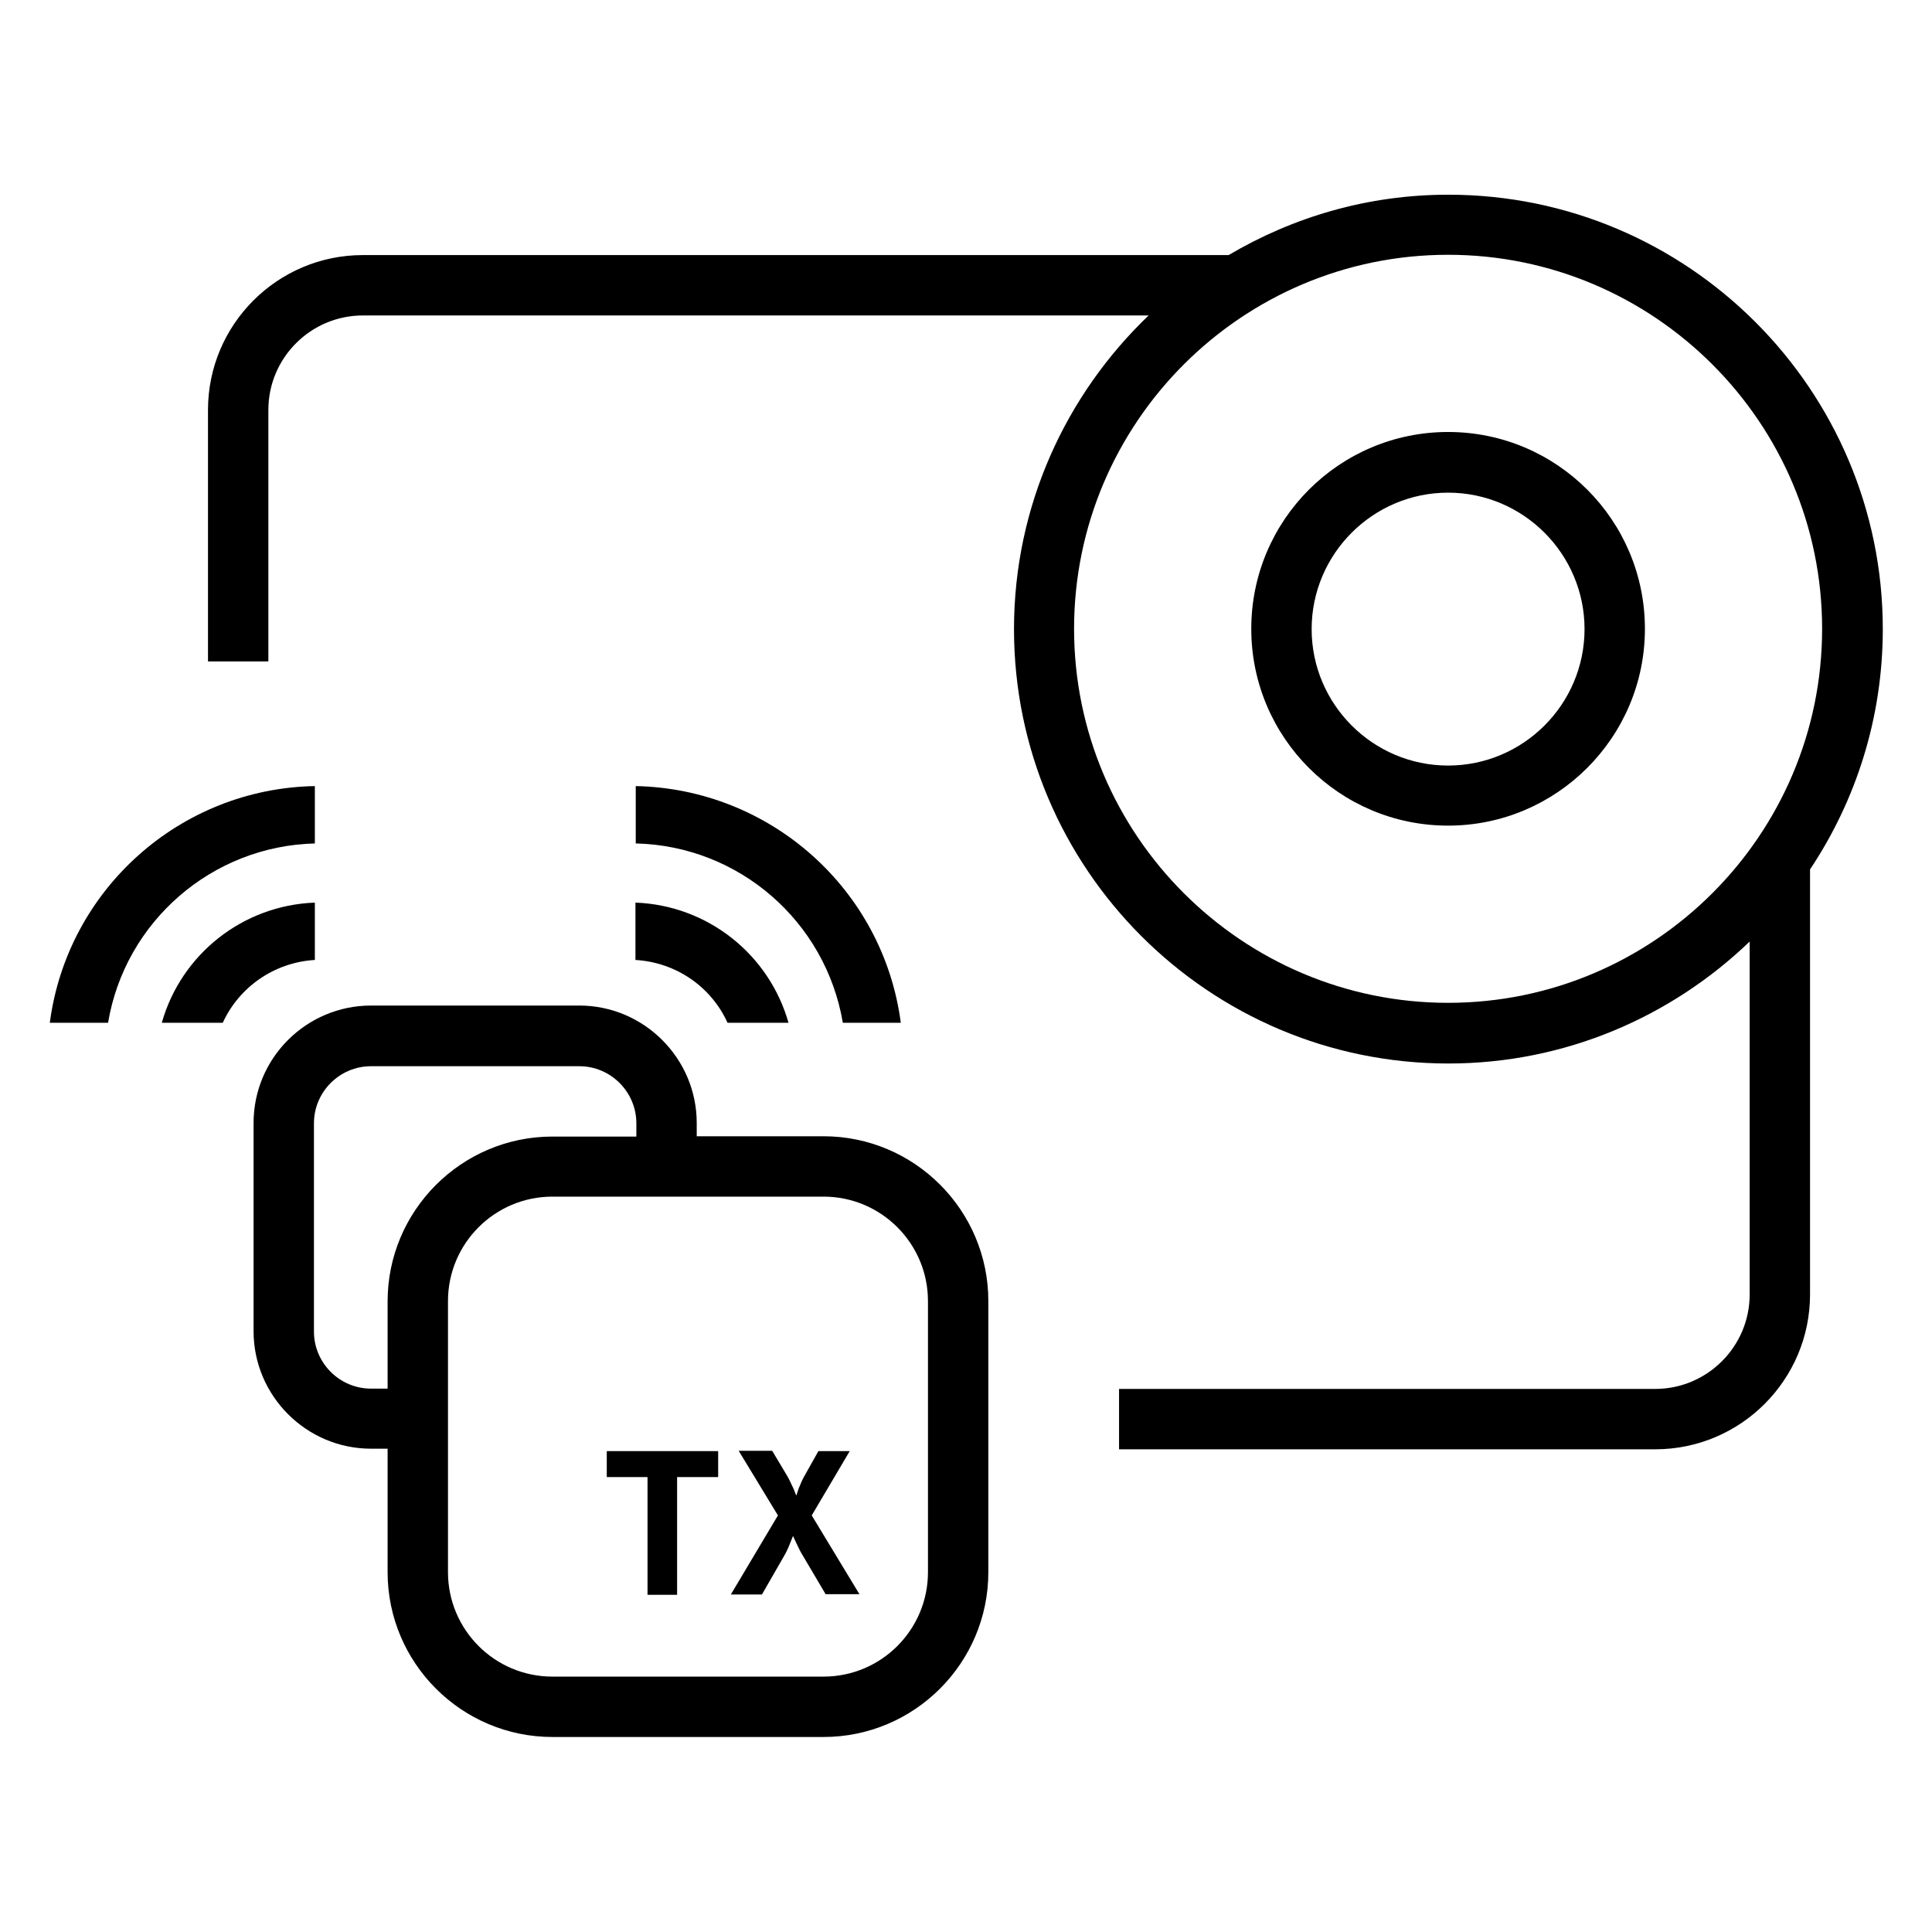 <?xml version="1.0" encoding="UTF-8"?><svg id="_图层_1" xmlns="http://www.w3.org/2000/svg" viewBox="0 0 64 64"><defs><style>.cls-1{fill:none;}</style></defs><rect class="cls-1" x="0" y="0" width="64" height="64"/><path d="M47.97,27.35c3.59,0,6.52-2.92,6.52-6.52s-2.92-6.52-6.52-6.52-6.52,2.92-6.52,6.52,2.92,6.52,6.52,6.52ZM47.97,16.32c2.49,0,4.52,2.03,4.52,4.52s-2.03,4.52-4.52,4.52-4.52-2.03-4.52-4.52,2.03-4.52,4.52-4.52Z"/><path d="M27.28,37.64h-4.2v-.44c0-2.14-1.75-3.89-3.89-3.89h-6.9c-2.14,0-3.89,1.74-3.89,3.89v6.9c0,2.14,1.75,3.89,3.89,3.89h.55v4.09c0,3.01,2.45,5.46,5.46,5.46h8.98c3.01,0,5.46-2.45,5.46-5.46v-8.98c0-3.01-2.45-5.46-5.46-5.46ZM12.84,43.1v2.9h-.55c-1.04,0-1.89-.85-1.89-1.89v-6.9c0-1.04.85-1.89,1.89-1.89h6.9c1.04,0,1.89.85,1.89,1.89v.44h-2.78c-3.01,0-5.46,2.45-5.46,5.46ZM30.74,52.08c0,1.91-1.55,3.46-3.46,3.46h-8.98c-1.91,0-3.46-1.55-3.46-3.46v-8.98c0-1.91,1.55-3.46,3.46-3.46h8.98c1.91,0,3.46,1.55,3.46,3.46v8.98Z"/><polygon points="20.1 48.93 21.45 48.93 21.45 52.83 22.43 52.83 22.43 48.93 23.79 48.93 23.79 48.07 20.1 48.07 20.1 48.93"/><path d="M28.15,48.07h-1.04l-.46.82c-.06.1-.12.24-.19.41l-.08.24s-.02-.03-.04-.09c-.01-.03-.02-.05-.03-.08l-.04-.09c-.08-.17-.14-.3-.2-.4l-.49-.82h-1.11l1.3,2.14-1.56,2.62h1.03l.73-1.27c.06-.1.13-.24.2-.42l.1-.25.12.26c.08.17.15.31.21.4l.75,1.27h1.12l-1.58-2.61,1.27-2.15Z"/><path d="M24.1,33.88h2.02c-.64-2.26-2.67-3.89-5.07-3.98v1.9c1.35.08,2.51.89,3.05,2.08Z"/><path d="M27.91,33.88h1.93c-.58-4.42-4.32-7.75-8.78-7.84v1.9c3.42.08,6.29,2.58,6.86,5.94Z"/><path d="M10.43,29.9c-2.4.09-4.43,1.72-5.07,3.98h2.02c.54-1.18,1.7-2,3.05-2.08v-1.9Z"/><path d="M10.43,27.94v-1.9c-4.46.08-8.2,3.42-8.78,7.84h1.93c.56-3.35,3.44-5.86,6.86-5.94Z"/><path d="M47.97,6.45c-2.66,0-5.14.74-7.27,2H12.02c-2.83,0-5.13,2.3-5.13,5.13v8.33h2v-8.33c0-1.73,1.41-3.13,3.13-3.13h26.03c-2.74,2.62-4.46,6.31-4.46,10.39,0,7.93,6.45,14.39,14.39,14.39,3.87,0,7.39-1.55,9.98-4.04v11.69c0,1.73-1.41,3.13-3.13,3.13h-17.76v2h17.76c2.83,0,5.13-2.3,5.13-5.13v-14.08c1.52-2.28,2.41-5.02,2.41-7.96,0-7.93-6.45-14.39-14.39-14.39ZM47.97,33.22c-6.83,0-12.39-5.56-12.39-12.39s5.56-12.39,12.39-12.39,12.39,5.56,12.39,12.39-5.56,12.39-12.39,12.39Z"/></svg>